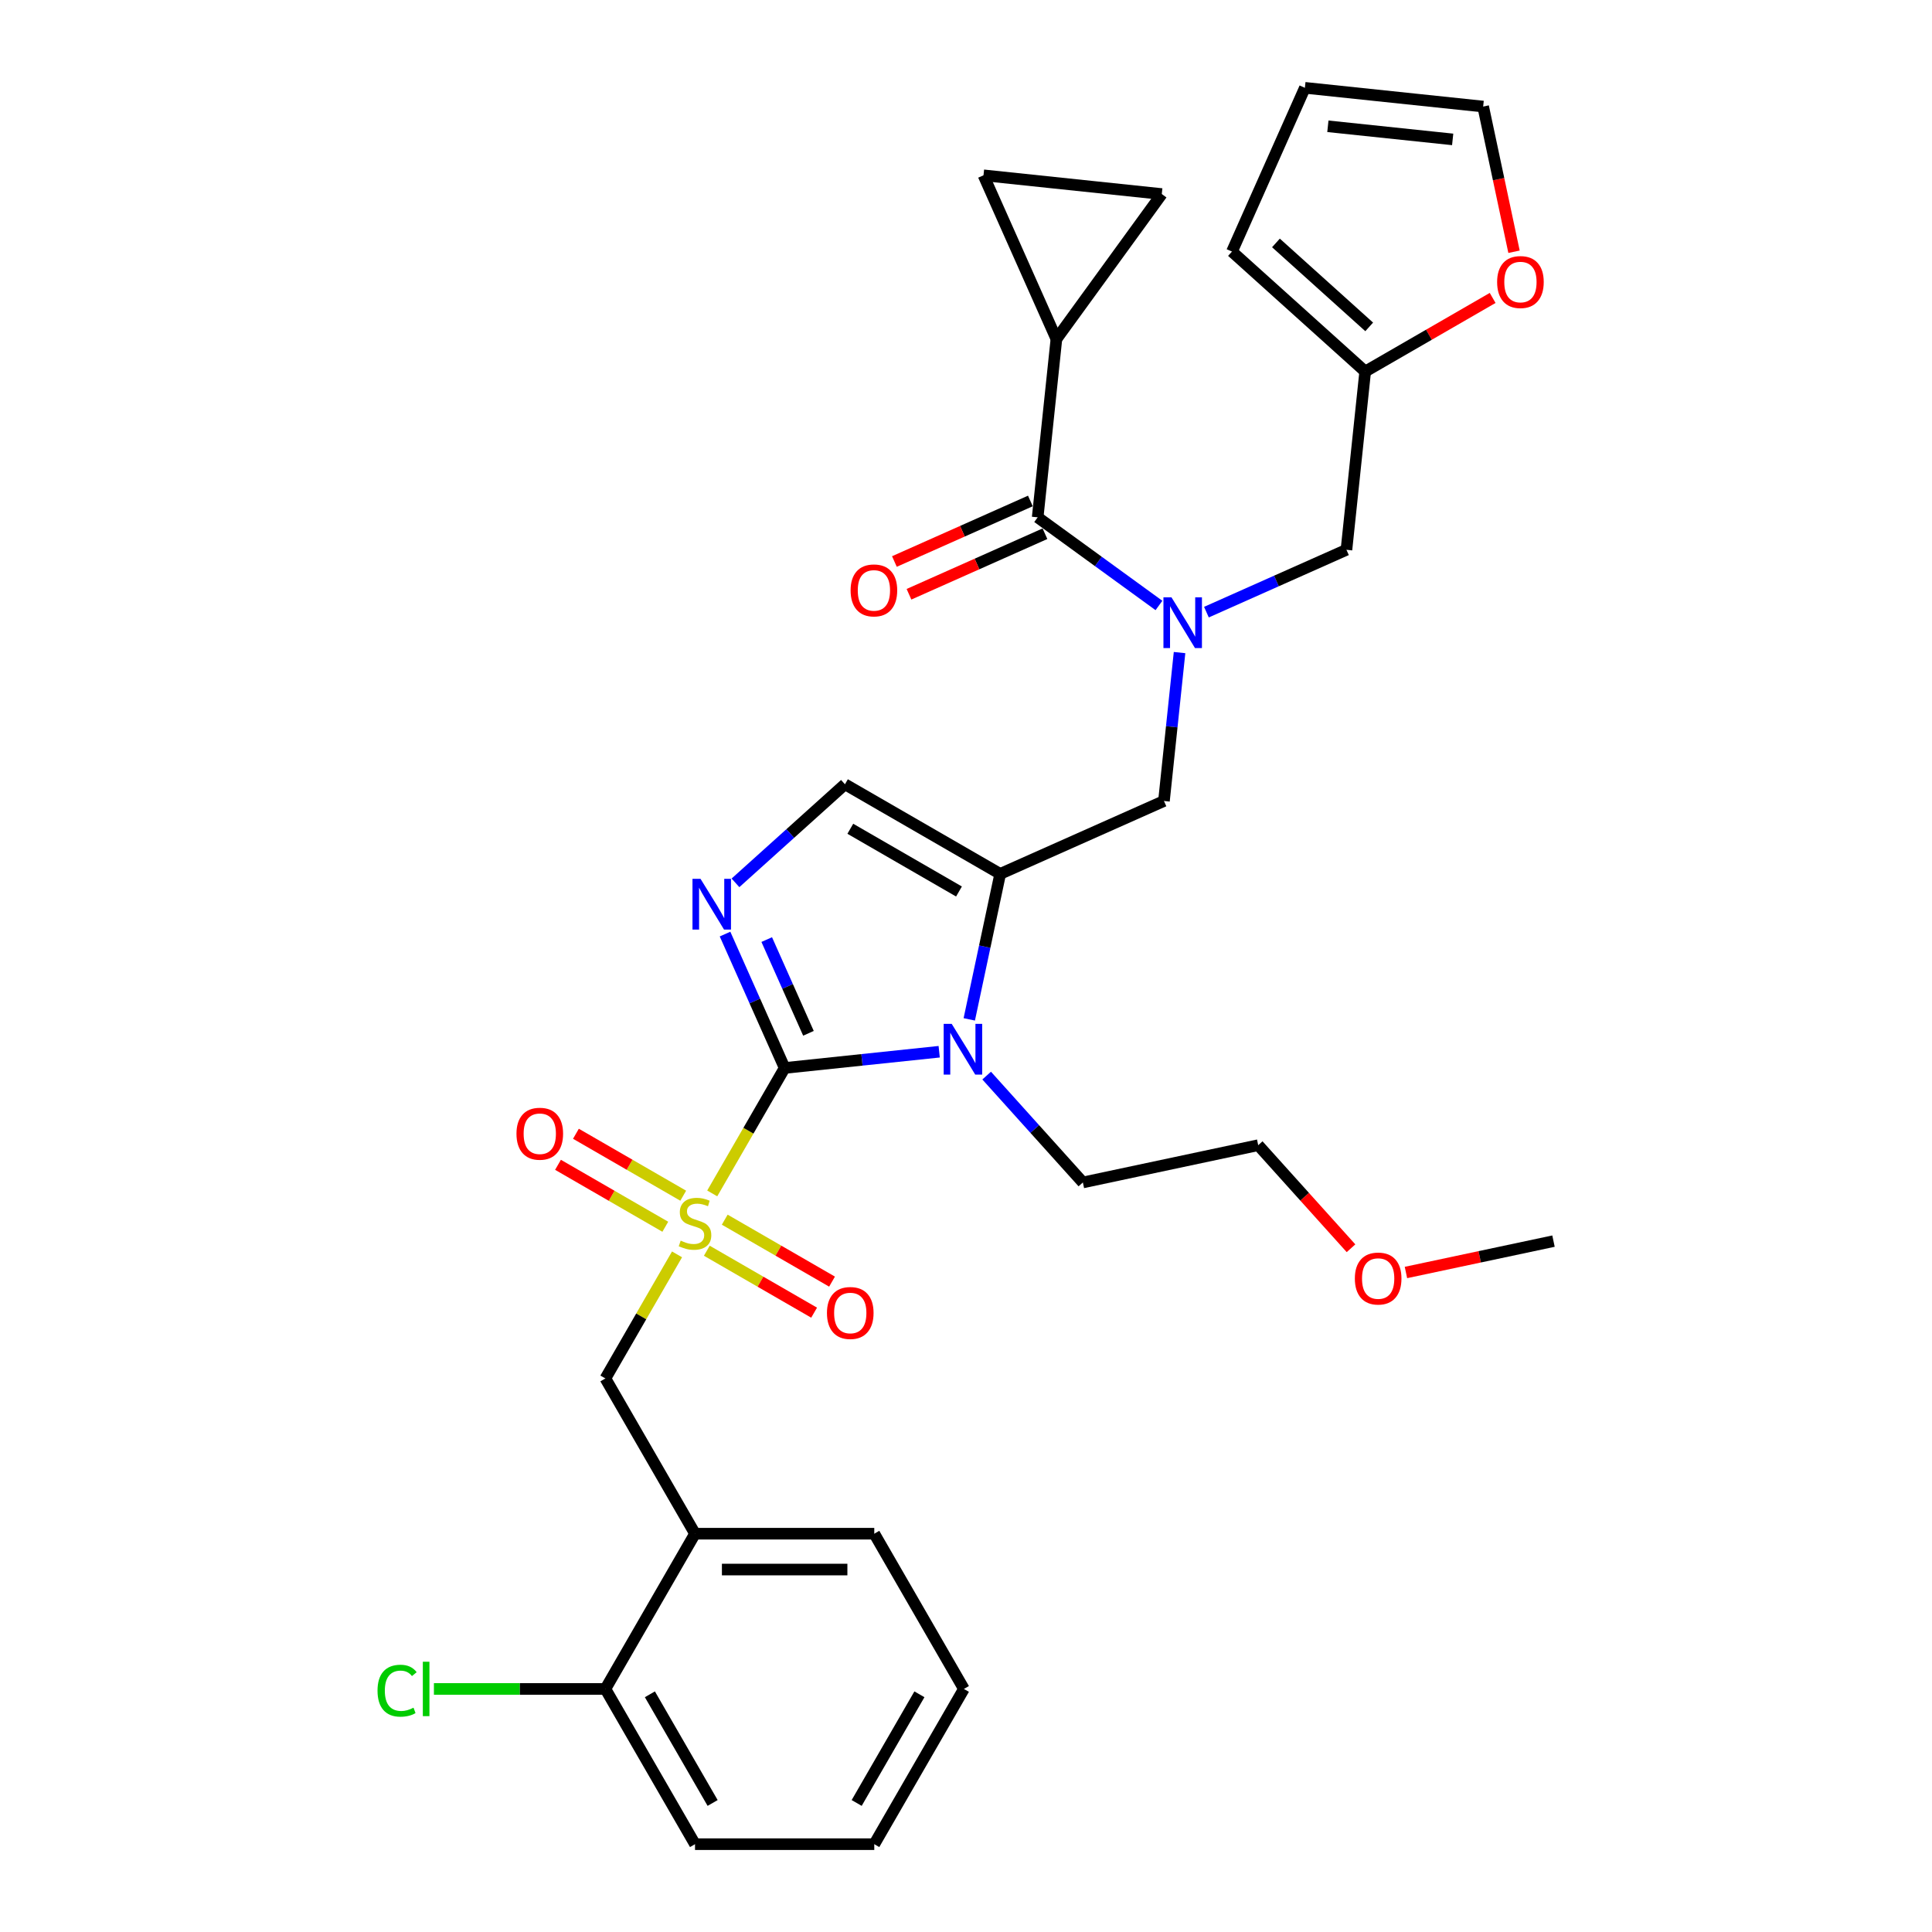 <?xml version='1.0' encoding='iso-8859-1'?>
<svg version='1.1' baseProfile='full'
              xmlns='http://www.w3.org/2000/svg'
                      xmlns:rdkit='http://www.rdkit.org/xml'
                      xmlns:xlink='http://www.w3.org/1999/xlink'
                  xml:space='preserve'
width='1000px' height='1000px' viewBox='0 0 1000 1000'>
<!-- END OF HEADER -->
<rect style='opacity:1.0;fill:#FFFFFF;stroke:none' width='1000' height='1000' x='0' y='0'> </rect>
<path class='bond-0' d='M 610.535,337.772 L 606.498,376.18' style='fill:none;fill-rule:evenodd;stroke:#0000FF;stroke-width:6px;stroke-linecap:butt;stroke-linejoin:miter;stroke-opacity:1' />
<path class='bond-0' d='M 606.498,376.18 L 602.461,414.589' style='fill:none;fill-rule:evenodd;stroke:#000000;stroke-width:6px;stroke-linecap:butt;stroke-linejoin:miter;stroke-opacity:1' />
<path class='bond-1' d='M 599.875,313.389 L 568.485,290.583' style='fill:none;fill-rule:evenodd;stroke:#0000FF;stroke-width:6px;stroke-linecap:butt;stroke-linejoin:miter;stroke-opacity:1' />
<path class='bond-1' d='M 568.485,290.583 L 537.096,267.777' style='fill:none;fill-rule:evenodd;stroke:#000000;stroke-width:6px;stroke-linecap:butt;stroke-linejoin:miter;stroke-opacity:1' />
<path class='bond-2' d='M 624.444,316.845 L 660.682,300.71' style='fill:none;fill-rule:evenodd;stroke:#0000FF;stroke-width:6px;stroke-linecap:butt;stroke-linejoin:miter;stroke-opacity:1' />
<path class='bond-2' d='M 660.682,300.71 L 696.921,284.576' style='fill:none;fill-rule:evenodd;stroke:#000000;stroke-width:6px;stroke-linecap:butt;stroke-linejoin:miter;stroke-opacity:1' />
<path class='bond-3' d='M 546.794,175.502 L 509.056,90.74' style='fill:none;fill-rule:evenodd;stroke:#000000;stroke-width:6px;stroke-linecap:butt;stroke-linejoin:miter;stroke-opacity:1' />
<path class='bond-4' d='M 546.794,175.502 L 601.331,100.439' style='fill:none;fill-rule:evenodd;stroke:#000000;stroke-width:6px;stroke-linecap:butt;stroke-linejoin:miter;stroke-opacity:1' />
<path class='bond-5' d='M 546.794,175.502 L 537.096,267.777' style='fill:none;fill-rule:evenodd;stroke:#000000;stroke-width:6px;stroke-linecap:butt;stroke-linejoin:miter;stroke-opacity:1' />
<path class='bond-6' d='M 533.322,259.301 L 498.132,274.969' style='fill:none;fill-rule:evenodd;stroke:#000000;stroke-width:6px;stroke-linecap:butt;stroke-linejoin:miter;stroke-opacity:1' />
<path class='bond-6' d='M 498.132,274.969 L 462.942,290.636' style='fill:none;fill-rule:evenodd;stroke:#FF0000;stroke-width:6px;stroke-linecap:butt;stroke-linejoin:miter;stroke-opacity:1' />
<path class='bond-6' d='M 540.87,276.253 L 505.68,291.921' style='fill:none;fill-rule:evenodd;stroke:#000000;stroke-width:6px;stroke-linecap:butt;stroke-linejoin:miter;stroke-opacity:1' />
<path class='bond-6' d='M 505.68,291.921 L 470.489,307.589' style='fill:none;fill-rule:evenodd;stroke:#FF0000;stroke-width:6px;stroke-linecap:butt;stroke-linejoin:miter;stroke-opacity:1' />
<path class='bond-7' d='M 509.056,90.74 L 601.331,100.439' style='fill:none;fill-rule:evenodd;stroke:#000000;stroke-width:6px;stroke-linecap:butt;stroke-linejoin:miter;stroke-opacity:1' />
<path class='bond-8' d='M 783.655,130.303 L 775.668,92.728' style='fill:none;fill-rule:evenodd;stroke:#FF0000;stroke-width:6px;stroke-linecap:butt;stroke-linejoin:miter;stroke-opacity:1' />
<path class='bond-8' d='M 775.668,92.728 L 767.682,55.153' style='fill:none;fill-rule:evenodd;stroke:#000000;stroke-width:6px;stroke-linecap:butt;stroke-linejoin:miter;stroke-opacity:1' />
<path class='bond-9' d='M 772.591,154.212 L 739.605,173.256' style='fill:none;fill-rule:evenodd;stroke:#FF0000;stroke-width:6px;stroke-linecap:butt;stroke-linejoin:miter;stroke-opacity:1' />
<path class='bond-9' d='M 739.605,173.256 L 706.62,192.301' style='fill:none;fill-rule:evenodd;stroke:#000000;stroke-width:6px;stroke-linecap:butt;stroke-linejoin:miter;stroke-opacity:1' />
<path class='bond-10' d='M 767.682,55.153 L 675.406,45.455' style='fill:none;fill-rule:evenodd;stroke:#000000;stroke-width:6px;stroke-linecap:butt;stroke-linejoin:miter;stroke-opacity:1' />
<path class='bond-10' d='M 751.901,72.153 L 687.308,65.364' style='fill:none;fill-rule:evenodd;stroke:#000000;stroke-width:6px;stroke-linecap:butt;stroke-linejoin:miter;stroke-opacity:1' />
<path class='bond-11' d='M 368.645,617.714 L 387.389,585.248' style='fill:none;fill-rule:evenodd;stroke:#CCCC00;stroke-width:6px;stroke-linecap:butt;stroke-linejoin:miter;stroke-opacity:1' />
<path class='bond-11' d='M 387.389,585.248 L 406.133,552.782' style='fill:none;fill-rule:evenodd;stroke:#000000;stroke-width:6px;stroke-linecap:butt;stroke-linejoin:miter;stroke-opacity:1' />
<path class='bond-12' d='M 350.431,649.26 L 331.89,681.374' style='fill:none;fill-rule:evenodd;stroke:#CCCC00;stroke-width:6px;stroke-linecap:butt;stroke-linejoin:miter;stroke-opacity:1' />
<path class='bond-12' d='M 331.89,681.374 L 313.35,713.487' style='fill:none;fill-rule:evenodd;stroke:#000000;stroke-width:6px;stroke-linecap:butt;stroke-linejoin:miter;stroke-opacity:1' />
<path class='bond-13' d='M 353.636,618.896 L 325.868,602.864' style='fill:none;fill-rule:evenodd;stroke:#CCCC00;stroke-width:6px;stroke-linecap:butt;stroke-linejoin:miter;stroke-opacity:1' />
<path class='bond-13' d='M 325.868,602.864 L 298.099,586.832' style='fill:none;fill-rule:evenodd;stroke:#FF0000;stroke-width:6px;stroke-linecap:butt;stroke-linejoin:miter;stroke-opacity:1' />
<path class='bond-13' d='M 344.358,634.967 L 316.589,618.934' style='fill:none;fill-rule:evenodd;stroke:#CCCC00;stroke-width:6px;stroke-linecap:butt;stroke-linejoin:miter;stroke-opacity:1' />
<path class='bond-13' d='M 316.589,618.934 L 288.821,602.902' style='fill:none;fill-rule:evenodd;stroke:#FF0000;stroke-width:6px;stroke-linecap:butt;stroke-linejoin:miter;stroke-opacity:1' />
<path class='bond-14' d='M 365.847,647.373 L 393.615,663.405' style='fill:none;fill-rule:evenodd;stroke:#CCCC00;stroke-width:6px;stroke-linecap:butt;stroke-linejoin:miter;stroke-opacity:1' />
<path class='bond-14' d='M 393.615,663.405 L 421.384,679.437' style='fill:none;fill-rule:evenodd;stroke:#FF0000;stroke-width:6px;stroke-linecap:butt;stroke-linejoin:miter;stroke-opacity:1' />
<path class='bond-14' d='M 375.125,631.302 L 402.893,647.335' style='fill:none;fill-rule:evenodd;stroke:#CCCC00;stroke-width:6px;stroke-linecap:butt;stroke-linejoin:miter;stroke-opacity:1' />
<path class='bond-14' d='M 402.893,647.335 L 430.662,663.367' style='fill:none;fill-rule:evenodd;stroke:#FF0000;stroke-width:6px;stroke-linecap:butt;stroke-linejoin:miter;stroke-opacity:1' />
<path class='bond-15' d='M 313.35,713.487 L 359.741,793.84' style='fill:none;fill-rule:evenodd;stroke:#000000;stroke-width:6px;stroke-linecap:butt;stroke-linejoin:miter;stroke-opacity:1' />
<path class='bond-16' d='M 498.916,874.193 L 452.525,954.545' style='fill:none;fill-rule:evenodd;stroke:#000000;stroke-width:6px;stroke-linecap:butt;stroke-linejoin:miter;stroke-opacity:1' />
<path class='bond-16' d='M 475.887,876.967 L 443.413,933.214' style='fill:none;fill-rule:evenodd;stroke:#000000;stroke-width:6px;stroke-linecap:butt;stroke-linejoin:miter;stroke-opacity:1' />
<path class='bond-17' d='M 498.916,874.193 L 452.525,793.84' style='fill:none;fill-rule:evenodd;stroke:#000000;stroke-width:6px;stroke-linecap:butt;stroke-linejoin:miter;stroke-opacity:1' />
<path class='bond-18' d='M 452.525,954.545 L 359.741,954.545' style='fill:none;fill-rule:evenodd;stroke:#000000;stroke-width:6px;stroke-linecap:butt;stroke-linejoin:miter;stroke-opacity:1' />
<path class='bond-19' d='M 501.694,527.626 L 509.696,489.977' style='fill:none;fill-rule:evenodd;stroke:#0000FF;stroke-width:6px;stroke-linecap:butt;stroke-linejoin:miter;stroke-opacity:1' />
<path class='bond-19' d='M 509.696,489.977 L 517.699,452.327' style='fill:none;fill-rule:evenodd;stroke:#000000;stroke-width:6px;stroke-linecap:butt;stroke-linejoin:miter;stroke-opacity:1' />
<path class='bond-20' d='M 486.124,544.374 L 446.128,548.578' style='fill:none;fill-rule:evenodd;stroke:#0000FF;stroke-width:6px;stroke-linecap:butt;stroke-linejoin:miter;stroke-opacity:1' />
<path class='bond-20' d='M 446.128,548.578 L 406.133,552.782' style='fill:none;fill-rule:evenodd;stroke:#000000;stroke-width:6px;stroke-linecap:butt;stroke-linejoin:miter;stroke-opacity:1' />
<path class='bond-21' d='M 510.693,556.727 L 535.593,584.381' style='fill:none;fill-rule:evenodd;stroke:#0000FF;stroke-width:6px;stroke-linecap:butt;stroke-linejoin:miter;stroke-opacity:1' />
<path class='bond-21' d='M 535.593,584.381 L 560.492,612.035' style='fill:none;fill-rule:evenodd;stroke:#000000;stroke-width:6px;stroke-linecap:butt;stroke-linejoin:miter;stroke-opacity:1' />
<path class='bond-22' d='M 517.699,452.327 L 437.346,405.936' style='fill:none;fill-rule:evenodd;stroke:#000000;stroke-width:6px;stroke-linecap:butt;stroke-linejoin:miter;stroke-opacity:1' />
<path class='bond-22' d='M 496.368,461.439 L 440.121,428.965' style='fill:none;fill-rule:evenodd;stroke:#000000;stroke-width:6px;stroke-linecap:butt;stroke-linejoin:miter;stroke-opacity:1' />
<path class='bond-23' d='M 517.699,452.327 L 602.461,414.589' style='fill:none;fill-rule:evenodd;stroke:#000000;stroke-width:6px;stroke-linecap:butt;stroke-linejoin:miter;stroke-opacity:1' />
<path class='bond-24' d='M 437.346,405.936 L 409.013,431.447' style='fill:none;fill-rule:evenodd;stroke:#000000;stroke-width:6px;stroke-linecap:butt;stroke-linejoin:miter;stroke-opacity:1' />
<path class='bond-24' d='M 409.013,431.447 L 380.679,456.959' style='fill:none;fill-rule:evenodd;stroke:#0000FF;stroke-width:6px;stroke-linecap:butt;stroke-linejoin:miter;stroke-opacity:1' />
<path class='bond-25' d='M 375.277,483.478 L 390.705,518.13' style='fill:none;fill-rule:evenodd;stroke:#0000FF;stroke-width:6px;stroke-linecap:butt;stroke-linejoin:miter;stroke-opacity:1' />
<path class='bond-25' d='M 390.705,518.13 L 406.133,552.782' style='fill:none;fill-rule:evenodd;stroke:#000000;stroke-width:6px;stroke-linecap:butt;stroke-linejoin:miter;stroke-opacity:1' />
<path class='bond-25' d='M 396.858,486.326 L 407.657,510.582' style='fill:none;fill-rule:evenodd;stroke:#0000FF;stroke-width:6px;stroke-linecap:butt;stroke-linejoin:miter;stroke-opacity:1' />
<path class='bond-25' d='M 407.657,510.582 L 418.457,534.838' style='fill:none;fill-rule:evenodd;stroke:#000000;stroke-width:6px;stroke-linecap:butt;stroke-linejoin:miter;stroke-opacity:1' />
<path class='bond-26' d='M 699.28,646.089 L 675.264,619.417' style='fill:none;fill-rule:evenodd;stroke:#FF0000;stroke-width:6px;stroke-linecap:butt;stroke-linejoin:miter;stroke-opacity:1' />
<path class='bond-26' d='M 675.264,619.417 L 651.248,592.744' style='fill:none;fill-rule:evenodd;stroke:#000000;stroke-width:6px;stroke-linecap:butt;stroke-linejoin:miter;stroke-opacity:1' />
<path class='bond-27' d='M 727.714,658.639 L 765.901,650.522' style='fill:none;fill-rule:evenodd;stroke:#FF0000;stroke-width:6px;stroke-linecap:butt;stroke-linejoin:miter;stroke-opacity:1' />
<path class='bond-27' d='M 765.901,650.522 L 804.088,642.405' style='fill:none;fill-rule:evenodd;stroke:#000000;stroke-width:6px;stroke-linecap:butt;stroke-linejoin:miter;stroke-opacity:1' />
<path class='bond-28' d='M 560.492,612.035 L 651.248,592.744' style='fill:none;fill-rule:evenodd;stroke:#000000;stroke-width:6px;stroke-linecap:butt;stroke-linejoin:miter;stroke-opacity:1' />
<path class='bond-29' d='M 359.741,954.545 L 313.35,874.193' style='fill:none;fill-rule:evenodd;stroke:#000000;stroke-width:6px;stroke-linecap:butt;stroke-linejoin:miter;stroke-opacity:1' />
<path class='bond-29' d='M 368.853,933.214 L 336.379,876.967' style='fill:none;fill-rule:evenodd;stroke:#000000;stroke-width:6px;stroke-linecap:butt;stroke-linejoin:miter;stroke-opacity:1' />
<path class='bond-30' d='M 313.35,874.193 L 359.741,793.84' style='fill:none;fill-rule:evenodd;stroke:#000000;stroke-width:6px;stroke-linecap:butt;stroke-linejoin:miter;stroke-opacity:1' />
<path class='bond-31' d='M 313.35,874.193 L 268.971,874.193' style='fill:none;fill-rule:evenodd;stroke:#000000;stroke-width:6px;stroke-linecap:butt;stroke-linejoin:miter;stroke-opacity:1' />
<path class='bond-31' d='M 268.971,874.193 L 224.593,874.193' style='fill:none;fill-rule:evenodd;stroke:#00CC00;stroke-width:6px;stroke-linecap:butt;stroke-linejoin:miter;stroke-opacity:1' />
<path class='bond-32' d='M 359.741,793.84 L 452.525,793.84' style='fill:none;fill-rule:evenodd;stroke:#000000;stroke-width:6px;stroke-linecap:butt;stroke-linejoin:miter;stroke-opacity:1' />
<path class='bond-32' d='M 373.659,812.397 L 438.607,812.397' style='fill:none;fill-rule:evenodd;stroke:#000000;stroke-width:6px;stroke-linecap:butt;stroke-linejoin:miter;stroke-opacity:1' />
<path class='bond-33' d='M 675.406,45.455 L 637.668,130.216' style='fill:none;fill-rule:evenodd;stroke:#000000;stroke-width:6px;stroke-linecap:butt;stroke-linejoin:miter;stroke-opacity:1' />
<path class='bond-34' d='M 637.668,130.216 L 706.62,192.301' style='fill:none;fill-rule:evenodd;stroke:#000000;stroke-width:6px;stroke-linecap:butt;stroke-linejoin:miter;stroke-opacity:1' />
<path class='bond-34' d='M 660.428,125.739 L 708.694,169.198' style='fill:none;fill-rule:evenodd;stroke:#000000;stroke-width:6px;stroke-linecap:butt;stroke-linejoin:miter;stroke-opacity:1' />
<path class='bond-35' d='M 706.62,192.301 L 696.921,284.576' style='fill:none;fill-rule:evenodd;stroke:#000000;stroke-width:6px;stroke-linecap:butt;stroke-linejoin:miter;stroke-opacity:1' />
<path  class='atom-0' d='M 606.351 309.176
L 614.961 323.093
Q 615.815 324.467, 617.188 326.953
Q 618.561 329.44, 618.635 329.588
L 618.635 309.176
L 622.124 309.176
L 622.124 335.452
L 618.524 335.452
L 609.283 320.236
Q 608.207 318.454, 607.056 316.413
Q 605.943 314.372, 605.609 313.741
L 605.609 335.452
L 602.194 335.452
L 602.194 309.176
L 606.351 309.176
' fill='#0000FF'/>
<path  class='atom-3' d='M 440.272 305.59
Q 440.272 299.281, 443.39 295.755
Q 446.507 292.229, 452.334 292.229
Q 458.161 292.229, 461.278 295.755
Q 464.396 299.281, 464.396 305.59
Q 464.396 311.973, 461.241 315.611
Q 458.087 319.211, 452.334 319.211
Q 446.544 319.211, 443.39 315.611
Q 440.272 312.011, 440.272 305.59
M 452.334 316.241
Q 456.342 316.241, 458.495 313.569
Q 460.685 310.86, 460.685 305.59
Q 460.685 300.431, 458.495 297.833
Q 456.342 295.198, 452.334 295.198
Q 448.326 295.198, 446.136 297.796
Q 443.984 300.394, 443.984 305.59
Q 443.984 310.897, 446.136 313.569
Q 448.326 316.241, 452.334 316.241
' fill='#FF0000'/>
<path  class='atom-6' d='M 774.91 145.983
Q 774.91 139.674, 778.028 136.148
Q 781.145 132.622, 786.972 132.622
Q 792.799 132.622, 795.917 136.148
Q 799.034 139.674, 799.034 145.983
Q 799.034 152.367, 795.879 156.004
Q 792.725 159.604, 786.972 159.604
Q 781.183 159.604, 778.028 156.004
Q 774.91 152.404, 774.91 145.983
M 786.972 156.635
Q 790.981 156.635, 793.133 153.962
Q 795.323 151.253, 795.323 145.983
Q 795.323 140.824, 793.133 138.226
Q 790.981 135.591, 786.972 135.591
Q 782.964 135.591, 780.774 138.189
Q 778.622 140.787, 778.622 145.983
Q 778.622 151.29, 780.774 153.962
Q 782.964 156.635, 786.972 156.635
' fill='#FF0000'/>
<path  class='atom-8' d='M 352.319 642.153
Q 352.616 642.264, 353.84 642.784
Q 355.065 643.304, 356.401 643.638
Q 357.774 643.934, 359.11 643.934
Q 361.597 643.934, 363.045 642.747
Q 364.492 641.522, 364.492 639.407
Q 364.492 637.959, 363.75 637.069
Q 363.045 636.178, 361.931 635.695
Q 360.818 635.213, 358.962 634.656
Q 356.624 633.951, 355.214 633.283
Q 353.84 632.615, 352.838 631.205
Q 351.873 629.794, 351.873 627.419
Q 351.873 624.116, 354.1 622.075
Q 356.364 620.033, 360.818 620.033
Q 363.861 620.033, 367.313 621.481
L 366.459 624.339
Q 363.304 623.04, 360.929 623.04
Q 358.368 623.04, 356.958 624.116
Q 355.548 625.155, 355.585 626.974
Q 355.585 628.384, 356.29 629.238
Q 357.032 630.091, 358.071 630.574
Q 359.148 631.056, 360.929 631.613
Q 363.304 632.355, 364.715 633.097
Q 366.125 633.84, 367.127 635.361
Q 368.166 636.846, 368.166 639.407
Q 368.166 643.044, 365.717 645.011
Q 363.304 646.941, 359.259 646.941
Q 356.921 646.941, 355.139 646.421
Q 353.395 645.939, 351.317 645.085
L 352.319 642.153
' fill='#CCCC00'/>
<path  class='atom-10' d='M 267.327 586.817
Q 267.327 580.508, 270.444 576.982
Q 273.562 573.456, 279.389 573.456
Q 285.215 573.456, 288.333 576.982
Q 291.451 580.508, 291.451 586.817
Q 291.451 593.201, 288.296 596.838
Q 285.141 600.438, 279.389 600.438
Q 273.599 600.438, 270.444 596.838
Q 267.327 593.238, 267.327 586.817
M 279.389 597.469
Q 283.397 597.469, 285.549 594.796
Q 287.739 592.087, 287.739 586.817
Q 287.739 581.658, 285.549 579.06
Q 283.397 576.425, 279.389 576.425
Q 275.38 576.425, 273.191 579.023
Q 271.038 581.621, 271.038 586.817
Q 271.038 592.124, 273.191 594.796
Q 275.38 597.469, 279.389 597.469
' fill='#FF0000'/>
<path  class='atom-11' d='M 428.032 679.6
Q 428.032 673.291, 431.15 669.765
Q 434.267 666.24, 440.094 666.24
Q 445.921 666.24, 449.038 669.765
Q 452.156 673.291, 452.156 679.6
Q 452.156 685.984, 449.001 689.621
Q 445.847 693.221, 440.094 693.221
Q 434.304 693.221, 431.15 689.621
Q 428.032 686.021, 428.032 679.6
M 440.094 690.252
Q 444.102 690.252, 446.255 687.58
Q 448.445 684.87, 448.445 679.6
Q 448.445 674.442, 446.255 671.844
Q 444.102 669.209, 440.094 669.209
Q 436.086 669.209, 433.896 671.807
Q 431.744 674.405, 431.744 679.6
Q 431.744 684.908, 433.896 687.58
Q 436.086 690.252, 440.094 690.252
' fill='#FF0000'/>
<path  class='atom-14' d='M 492.6 529.945
L 501.21 543.863
Q 502.064 545.236, 503.437 547.722
Q 504.81 550.209, 504.884 550.357
L 504.884 529.945
L 508.373 529.945
L 508.373 556.221
L 504.773 556.221
L 495.532 541.005
Q 494.456 539.223, 493.305 537.182
Q 492.192 535.141, 491.858 534.51
L 491.858 556.221
L 488.443 556.221
L 488.443 529.945
L 492.6 529.945
' fill='#0000FF'/>
<path  class='atom-17' d='M 362.586 454.882
L 371.197 468.799
Q 372.05 470.173, 373.424 472.659
Q 374.797 475.146, 374.871 475.294
L 374.871 454.882
L 378.36 454.882
L 378.36 481.158
L 374.76 481.158
L 365.518 465.942
Q 364.442 464.16, 363.292 462.119
Q 362.178 460.078, 361.844 459.447
L 361.844 481.158
L 358.43 481.158
L 358.43 454.882
L 362.586 454.882
' fill='#0000FF'/>
<path  class='atom-19' d='M 701.271 661.77
Q 701.271 655.46, 704.388 651.935
Q 707.506 648.409, 713.332 648.409
Q 719.159 648.409, 722.277 651.935
Q 725.394 655.46, 725.394 661.77
Q 725.394 668.153, 722.24 671.79
Q 719.085 675.39, 713.332 675.39
Q 707.543 675.39, 704.388 671.79
Q 701.271 668.19, 701.271 661.77
M 713.332 672.421
Q 717.341 672.421, 719.493 669.749
Q 721.683 667.04, 721.683 661.77
Q 721.683 656.611, 719.493 654.013
Q 717.341 651.378, 713.332 651.378
Q 709.324 651.378, 707.134 653.976
Q 704.982 656.574, 704.982 661.77
Q 704.982 667.077, 707.134 669.749
Q 709.324 672.421, 713.332 672.421
' fill='#FF0000'/>
<path  class='atom-28' d='M 195.404 875.102
Q 195.404 868.57, 198.447 865.156
Q 201.527 861.704, 207.354 861.704
Q 212.773 861.704, 215.667 865.527
L 213.218 867.531
Q 211.102 864.747, 207.354 864.747
Q 203.383 864.747, 201.267 867.42
Q 199.189 870.055, 199.189 875.102
Q 199.189 880.298, 201.342 882.97
Q 203.531 885.642, 207.762 885.642
Q 210.657 885.642, 214.034 883.898
L 215.074 886.681
Q 213.7 887.572, 211.622 888.092
Q 209.544 888.611, 207.243 888.611
Q 201.527 888.611, 198.447 885.123
Q 195.404 881.634, 195.404 875.102
' fill='#00CC00'/>
<path  class='atom-28' d='M 218.859 860.108
L 222.274 860.108
L 222.274 888.277
L 218.859 888.277
L 218.859 860.108
' fill='#00CC00'/>
</svg>
